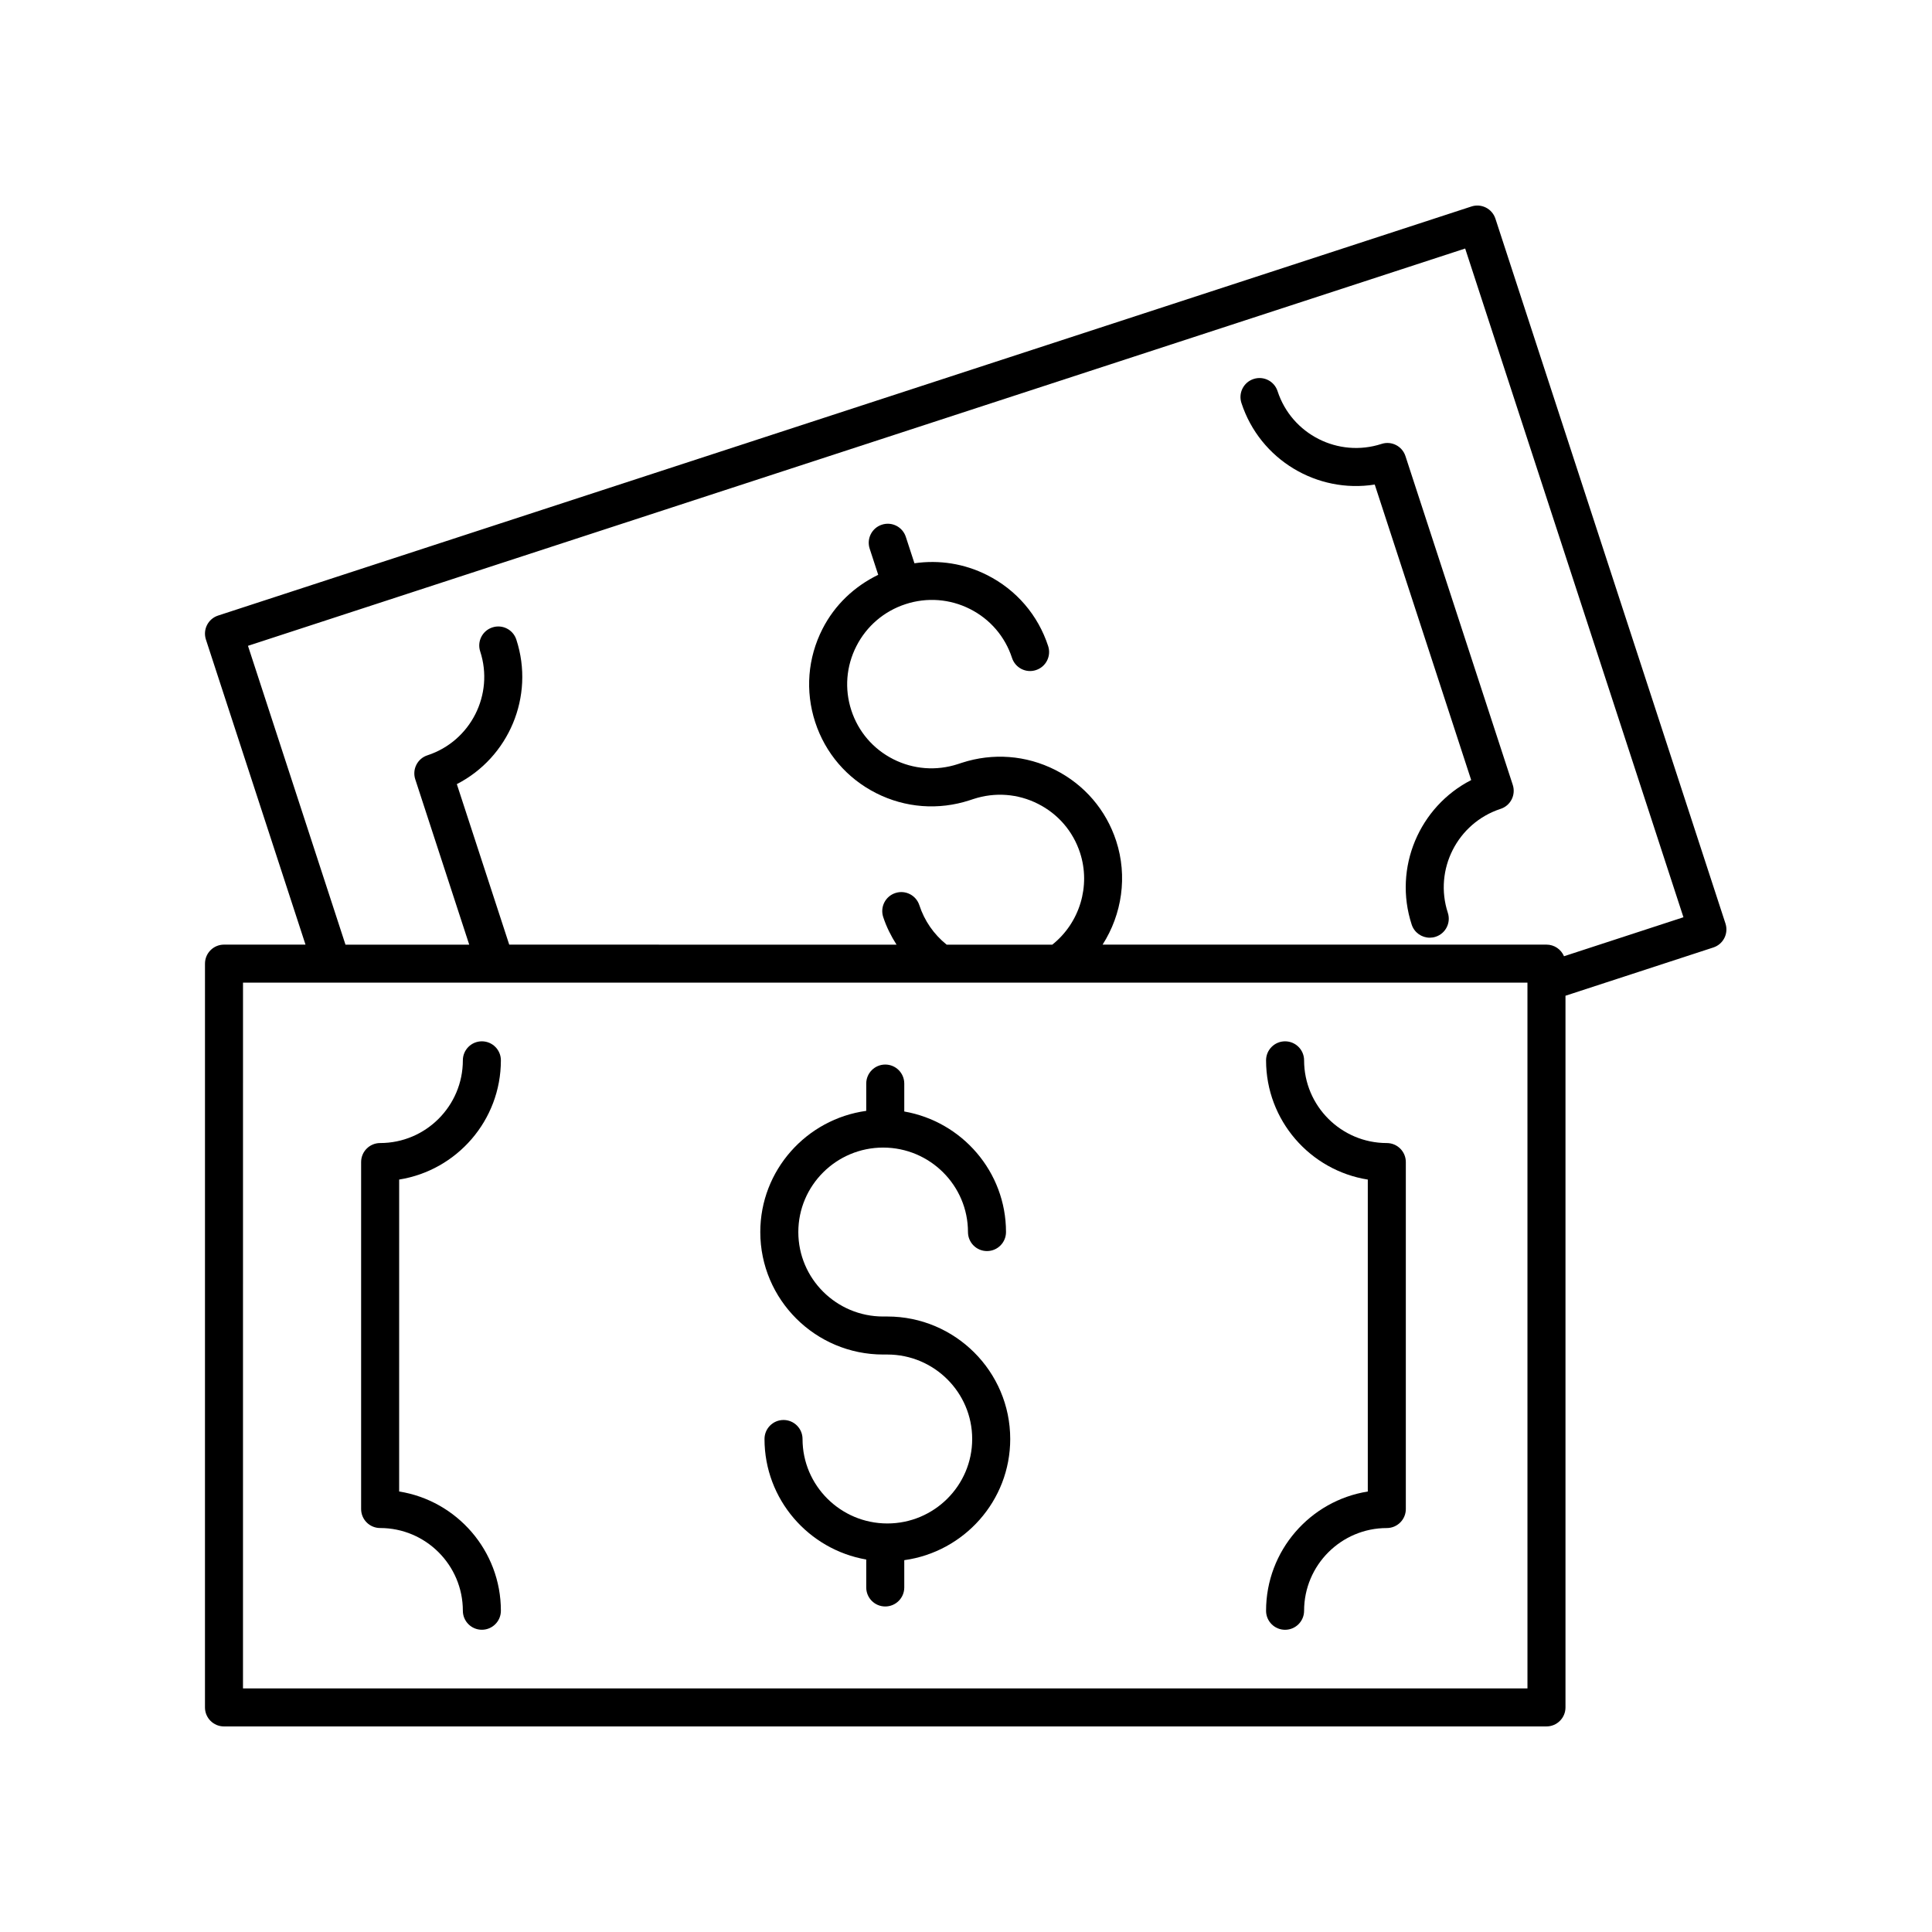 <?xml version="1.0" encoding="UTF-8"?>
<!-- The Best Svg Icon site in the world: iconSvg.co, Visit us! https://iconsvg.co -->
<svg fill="#000000" width="800px" height="800px" version="1.1" viewBox="144 144 512 512" xmlns="http://www.w3.org/2000/svg">
 <g>
  <path d="m379.16 492.89h-1.117c-12.395 0-22.48-10.043-22.48-22.383 0-12.344 10.086-22.387 22.48-22.387s22.48 10.043 22.48 22.387c0 2.785 2.254 5.039 5.039 5.039 2.781 0 5.039-2.254 5.039-5.039 0-15.992-11.672-29.289-26.961-31.949v-7.402c0-2.785-2.254-5.039-5.039-5.039-2.781 0-5.039 2.254-5.039 5.039v7.234c-15.836 2.188-28.078 15.738-28.078 32.117 0 17.898 14.605 32.457 32.559 32.457h1.117c12.395 0 22.48 10.043 22.48 22.387 0 12.34-10.086 22.383-22.48 22.383-12.395 0-22.48-10.043-22.48-22.383 0-2.785-2.254-5.039-5.039-5.039-2.781 0-5.039 2.254-5.039 5.039 0 15.992 11.672 29.285 26.961 31.941v7.402c0 2.785 2.254 5.039 5.039 5.039 2.781 0 5.039-2.254 5.039-5.039v-7.231c15.836-2.188 28.078-15.734 28.078-32.113 0-17.898-14.605-32.461-32.559-32.461z"/>
  <path d="m203.36 601.52h350.47c2.781 0 5.039-2.254 5.039-5.039v-188.6l39.172-12.785c1.273-0.414 2.324-1.312 2.93-2.504 0.605-1.191 0.711-2.578 0.297-3.848l-60.969-186.8c-0.414-1.27-1.316-2.32-2.508-2.926-1.191-0.605-2.578-0.715-3.844-0.297l-332.15 108.41c-2.648 0.859-4.09 3.703-3.227 6.352l26.391 80.852h-21.598c-2.781 0-5.039 2.254-5.039 5.039l-0.004 197.11c0 2.785 2.254 5.039 5.035 5.039zm6.356-286.37 322.57-105.29 57.844 177.22-31.652 10.332c-0.766-1.809-2.555-3.078-4.641-3.078l-117.64 0.004c5.141-8.039 6.656-18.121 3.602-27.484-2.688-8.227-8.422-14.906-16.156-18.82-7.723-3.898-16.512-4.566-24.754-1.883l-1.066 0.348c-5.691 1.852-11.758 1.391-17.09-1.301-5.324-2.695-9.273-7.293-11.121-12.953-1.848-5.656-1.371-11.699 1.34-17.012 2.715-5.324 7.344-9.273 13.035-11.133 5.684-1.852 11.758-1.391 17.086 1.301 5.324 2.695 9.273 7.293 11.121 12.953 0.863 2.641 3.699 4.102 6.352 3.223 2.648-0.859 4.09-3.703 3.227-6.352-2.684-8.223-8.422-14.902-16.152-18.812-6.035-3.051-12.719-4.094-19.285-3.141l-2.285-7c-0.859-2.641-3.691-4.098-6.352-3.223-2.648 0.859-4.09 3.703-3.227 6.352l2.262 6.93c-6.32 3.07-11.512 7.965-14.758 14.324-3.938 7.719-4.625 16.496-1.941 24.723 2.684 8.223 8.422 14.902 16.152 18.812 7.723 3.906 16.523 4.574 24.758 1.891l1.066-0.348c5.684-1.855 11.758-1.402 17.086 1.301 5.324 2.691 9.273 7.293 11.121 12.953 2.875 8.801-0.082 18.566-7.344 24.355h-28.016c-0.016-0.012-0.02-0.031-0.035-0.043-3.359-2.699-5.844-6.301-7.188-10.414-0.859-2.637-3.695-4.094-6.352-3.223-2.648 0.859-4.09 3.703-3.227 6.352 0.852 2.609 2.078 5.047 3.535 7.332l-102.64-0.008-13.887-42.539c13.711-7.019 20.699-23.203 15.77-38.301-0.859-2.641-3.695-4.098-6.352-3.223-2.648 0.859-4.09 3.703-3.227 6.352 3.738 11.445-2.535 23.797-13.984 27.539-1.27 0.41-2.32 1.312-2.926 2.504-0.605 1.191-0.711 2.578-0.297 3.848l14.301 43.824h-32.793zm-1.316 89.266h340.39l0.004 187.03h-340.4z"/>
  <path d="m511.52 446.92c-12.09 0-21.922-9.836-21.922-21.918 0-2.785-2.254-5.039-5.039-5.039-2.781 0-5.039 2.254-5.039 5.039 0 15.93 11.699 29.176 26.961 31.598v82.668c-15.258 2.422-26.961 15.672-26.961 31.602 0 2.785 2.254 5.039 5.039 5.039 2.781 0 5.039-2.254 5.039-5.039 0-12.09 9.832-21.922 21.922-21.922 2.781 0 5.039-2.254 5.039-5.039v-91.945c0-2.789-2.258-5.043-5.039-5.043z"/>
  <path d="m276.74 425c0-2.785-2.254-5.039-5.039-5.039-2.781 0-5.039 2.254-5.039 5.039 0 12.082-9.832 21.918-21.922 21.918-2.781 0-5.039 2.254-5.039 5.039v91.945c0 2.785 2.254 5.039 5.039 5.039 12.09 0 21.922 9.836 21.922 21.922 0 2.785 2.254 5.039 5.039 5.039 2.781 0 5.039-2.254 5.039-5.039 0-15.93-11.699-29.18-26.961-31.602l0.004-82.668c15.258-2.422 26.957-15.664 26.957-31.594z"/>
  <path d="m508.32 272.41 25.562 78.316c-13.711 7.019-20.699 23.203-15.77 38.301 0.695 2.125 2.668 3.473 4.789 3.473 0.516 0 1.043-0.078 1.562-0.25 2.648-0.859 4.09-3.703 3.227-6.352-3.738-11.449 2.535-23.797 13.984-27.539 1.273-0.414 2.324-1.312 2.93-2.504 0.605-1.191 0.711-2.578 0.297-3.848l-28.441-87.137c-0.859-2.641-3.699-4.102-6.352-3.223-11.453 3.715-23.805-2.539-27.539-13.988-0.859-2.641-3.695-4.098-6.352-3.223-2.648 0.859-4.09 3.703-3.227 6.352 4.926 15.105 20.113 24.047 35.328 21.621z"/>
 </g>
</svg>